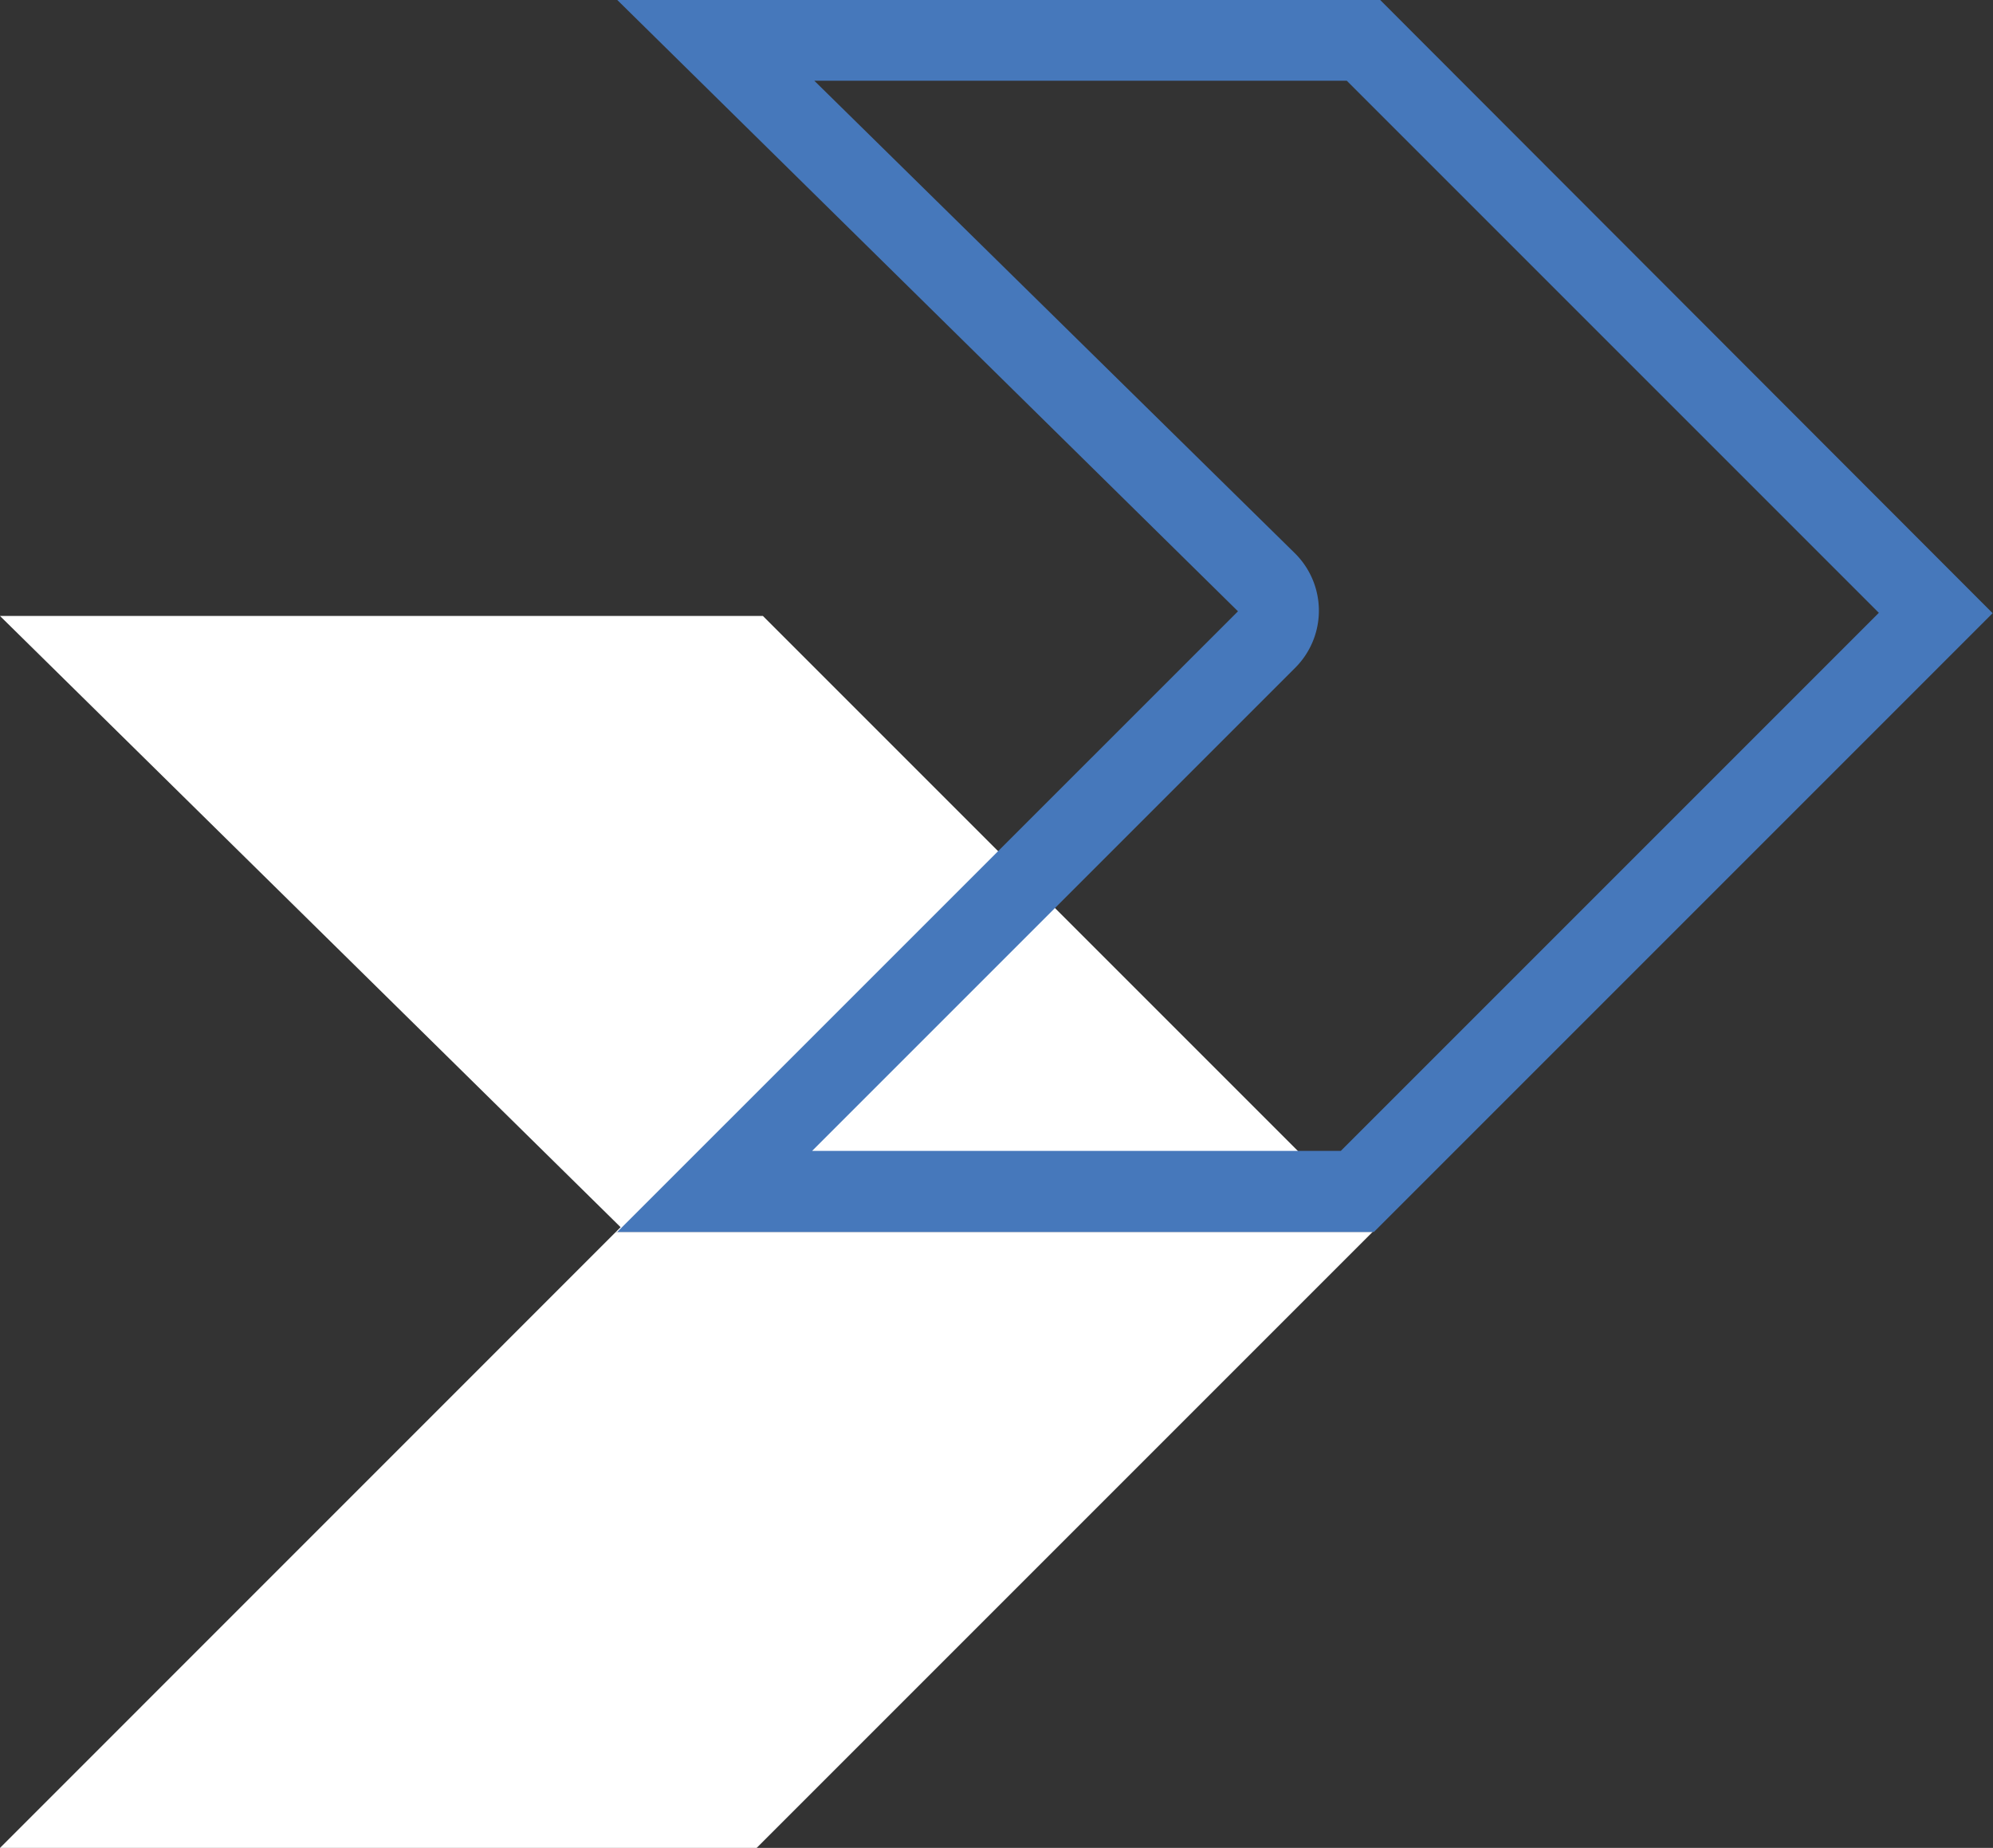 <?xml version="1.0" encoding="UTF-8"?> <svg xmlns="http://www.w3.org/2000/svg" id="Слой_1" data-name="Слой 1" viewBox="0 0 222.26 206.07"><rect x="0" y="0" width="222.26" height="206.07" fill="#333333" stroke="none"/> <defs> <style>.cls-1{fill:#fff;}.cls-2{fill:#4678bb;}</style> </defs> <polygon class="cls-1" points="153.42 137.03 153.07 137.38 68.68 137.38 69.21 136.85 0 68.69 85.08 68.69 153.42 137.03"></polygon> <polygon class="cls-1" points="153.07 137.38 84.38 206.07 0 206.07 68.68 137.38 153.07 137.38"></polygon> <path class="cls-2" d="M150.19,9l59.34,59.34-60,60H90.57l53.85-53.85a9,9,0,0,0,0-12.78L90.81,9h59.38m3.73-9H68.84l69.22,68.17L68.84,137.38h84.38l69-69L153.92,0Z"></path> </svg> 